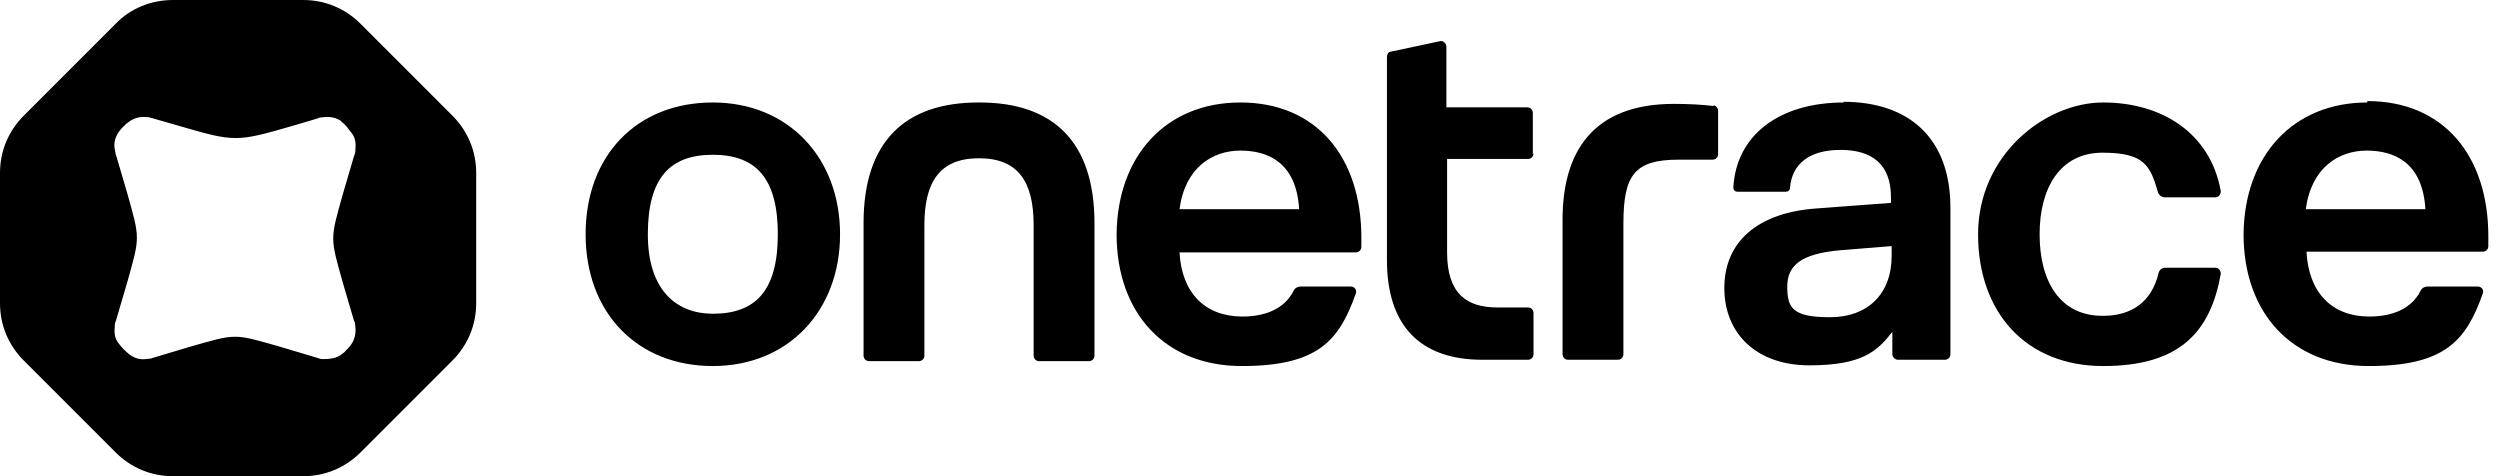 <svg width="147" height="28" viewBox="0 0 147 28" fill="none" xmlns="http://www.w3.org/2000/svg">
<g clip-path="url(#clip0_2005_23)">
<path d="M100.741 6.231C100.049 6.149 99.277 6.108 98.423 6.108C93.585 6.108 91.878 9.019 91.878 12.914V20.826C91.878 20.99 92 21.154 92.203 21.154H95.13C95.293 21.154 95.456 21.031 95.456 20.826V13.16C95.456 10.29 96.106 9.388 98.708 9.388H100.7C100.863 9.388 101.025 9.265 101.025 9.06V6.518C101.025 6.354 100.903 6.231 100.781 6.19L100.741 6.231ZM108.424 6.026C104.562 6.026 102.082 7.994 101.92 11.028C101.92 11.192 102.041 11.274 102.163 11.274H105.009C105.131 11.274 105.253 11.192 105.253 11.028C105.375 9.634 106.391 8.814 108.221 8.814C110.05 8.814 111.189 9.634 111.189 11.602V11.93L106.798 12.258C103.342 12.504 101.391 14.225 101.391 16.931C101.391 19.637 103.302 21.482 106.391 21.482C109.481 21.482 110.376 20.662 111.27 19.514V20.826C111.27 20.99 111.433 21.154 111.595 21.154H114.36C114.522 21.154 114.685 21.031 114.685 20.826V12.217C114.685 8.117 112.246 5.985 108.384 5.985L108.424 6.026ZM111.229 15.045C111.229 17.3 109.806 18.653 107.611 18.653C105.416 18.653 105.091 18.12 105.091 16.849C105.091 15.578 105.944 14.922 108.18 14.717L111.229 14.471V15.086V15.045ZM41.914 6.026C37.442 6.026 34.434 9.142 34.434 13.775C34.434 18.407 37.483 21.523 41.914 21.523C46.346 21.523 49.395 18.284 49.395 13.775C49.395 9.265 46.346 6.026 41.914 6.026ZM41.914 18.448C39.841 18.448 38.093 17.136 38.093 13.775C38.093 10.413 39.434 9.101 41.914 9.101C44.394 9.101 45.736 10.413 45.736 13.775C45.736 17.136 44.394 18.448 41.914 18.448ZM72.933 6.026C68.543 6.026 65.697 9.183 65.656 13.775C65.656 18.407 68.502 21.523 73.015 21.523C77.527 21.523 78.747 20.006 79.722 17.259C79.804 17.054 79.641 16.849 79.438 16.849H76.47C76.308 16.849 76.145 16.931 76.064 17.095C75.535 18.161 74.397 18.612 73.055 18.612C70.819 18.612 69.478 17.177 69.356 14.84H79.722C79.885 14.84 80.048 14.717 80.048 14.512V13.98C80.048 9.224 77.405 6.026 72.933 6.026ZM69.356 12.299C69.681 9.839 71.307 8.855 72.933 8.855C74.559 8.855 76.226 9.552 76.389 12.299H69.315H69.356ZM57.525 6.026C53.216 6.026 50.777 8.322 50.777 13.119V20.908C50.777 21.072 50.899 21.236 51.102 21.236H54.029C54.192 21.236 54.354 21.113 54.354 20.908V13.242C54.354 10.7 55.249 9.306 57.566 9.306C59.883 9.306 60.778 10.7 60.778 13.242V20.908C60.778 21.072 60.9 21.236 61.103 21.236H64.03C64.193 21.236 64.355 21.113 64.355 20.908V13.119C64.355 8.322 61.916 6.026 57.607 6.026H57.525ZM123.629 18.571C121.108 18.571 119.929 16.521 119.929 13.775C119.929 11.028 121.149 8.978 123.629 8.978C126.109 8.978 126.434 9.757 126.881 11.274C126.922 11.479 127.125 11.602 127.288 11.602H130.255C130.459 11.602 130.581 11.438 130.581 11.233C129.971 7.83 127.125 6.026 123.669 6.026C120.214 6.026 116.311 9.142 116.311 13.775C116.311 18.407 119.157 21.523 123.669 21.523C128.182 21.523 129.971 19.514 130.581 16.111C130.581 15.906 130.459 15.742 130.255 15.742H127.328C127.125 15.742 126.962 15.865 126.922 16.07C126.515 17.751 125.336 18.571 123.669 18.571H123.629ZM139.199 6.026C134.809 6.026 131.963 9.183 131.922 13.775C131.922 18.407 134.768 21.523 139.281 21.523C143.793 21.523 145.013 20.006 145.988 17.259C146.07 17.054 145.907 16.849 145.704 16.849H142.736C142.574 16.849 142.411 16.931 142.33 17.095C141.801 18.161 140.663 18.612 139.321 18.612C137.085 18.612 135.744 17.177 135.622 14.799H145.988C146.151 14.799 146.314 14.676 146.314 14.471V13.898C146.314 9.142 143.671 5.944 139.199 5.944V6.026ZM135.581 12.299C135.906 9.839 137.532 8.855 139.159 8.855C140.785 8.855 142.452 9.552 142.614 12.299H135.54H135.581ZM90.13 9.06V6.641C90.13 6.477 90.008 6.313 89.805 6.313H85.048V2.747C85.048 2.542 84.845 2.378 84.682 2.419L81.796 3.034C81.633 3.034 81.552 3.198 81.552 3.362V15.291C81.552 19.145 83.503 21.154 87.162 21.154H89.845C90.008 21.154 90.171 21.031 90.171 20.826V18.407C90.171 18.243 90.049 18.079 89.845 18.079H88.057C86.268 18.079 85.089 17.3 85.089 14.84V9.347H89.845C90.008 9.347 90.171 9.224 90.171 9.019L90.13 9.06ZM17.833 0C19.104 0 20.293 0.492 21.195 1.394L26.606 6.805C27.508 7.707 28 8.896 28 10.167V17.833C28 19.104 27.508 20.293 26.606 21.195L21.195 26.606C20.293 27.508 19.104 28 17.833 28H10.167C8.896 28 7.707 27.508 6.805 26.606L1.394 21.195C0.492 20.293 0 19.104 0 17.833V10.167C0 8.896 0.492 7.707 1.394 6.805L6.805 1.394C7.666 0.492 8.896 0 10.167 0H17.833ZM20.083 7.133C19.798 6.928 19.433 6.846 19.067 6.887C18.701 6.928 18.863 6.887 18.66 6.969L17.278 7.379C15.57 7.871 14.717 8.117 13.863 8.117C12.969 8.117 12.156 7.871 10.448 7.379L9.025 6.969C8.822 6.928 8.822 6.887 8.619 6.887C8.253 6.846 7.887 6.928 7.562 7.174C7.236 7.42 7.44 7.297 7.277 7.42C7.114 7.584 7.114 7.584 6.992 7.748C6.789 8.035 6.667 8.404 6.749 8.773C6.83 9.142 6.749 8.937 6.83 9.142L7.48 11.356C7.846 12.668 8.049 13.324 8.049 13.98C8.049 14.635 7.846 15.291 7.48 16.603L6.83 18.817C6.749 19.022 6.749 19.063 6.749 19.227C6.708 19.596 6.749 19.924 6.992 20.211C7.236 20.498 7.114 20.375 7.277 20.539C7.44 20.703 7.44 20.703 7.643 20.867C7.928 21.072 8.253 21.154 8.578 21.113C8.903 21.072 8.781 21.113 9.025 21.031L11.22 20.375C12.521 20.006 13.172 19.801 13.822 19.801C14.473 19.801 15.123 20.006 16.424 20.375L18.62 21.031C18.863 21.113 18.863 21.113 19.067 21.113C19.392 21.113 19.758 21.072 20.042 20.867C20.327 20.662 20.205 20.744 20.368 20.58C20.53 20.416 20.53 20.416 20.652 20.252C20.855 19.965 20.937 19.596 20.896 19.227C20.855 18.858 20.896 19.063 20.815 18.858L20.164 16.644C19.798 15.332 19.595 14.676 19.595 14.02C19.595 13.365 19.798 12.709 20.164 11.397L20.815 9.183C20.896 8.978 20.896 8.937 20.896 8.773C20.937 8.445 20.896 8.076 20.652 7.789C20.408 7.502 20.53 7.625 20.368 7.42C20.205 7.256 20.205 7.256 20.042 7.133H20.083Z" fill="black"/>
</g>
<defs>
<clipPath id="clip0_2005_23">
<rect width="146.314" height="28" fill="white"/>
</clipPath>
</defs>
</svg>
